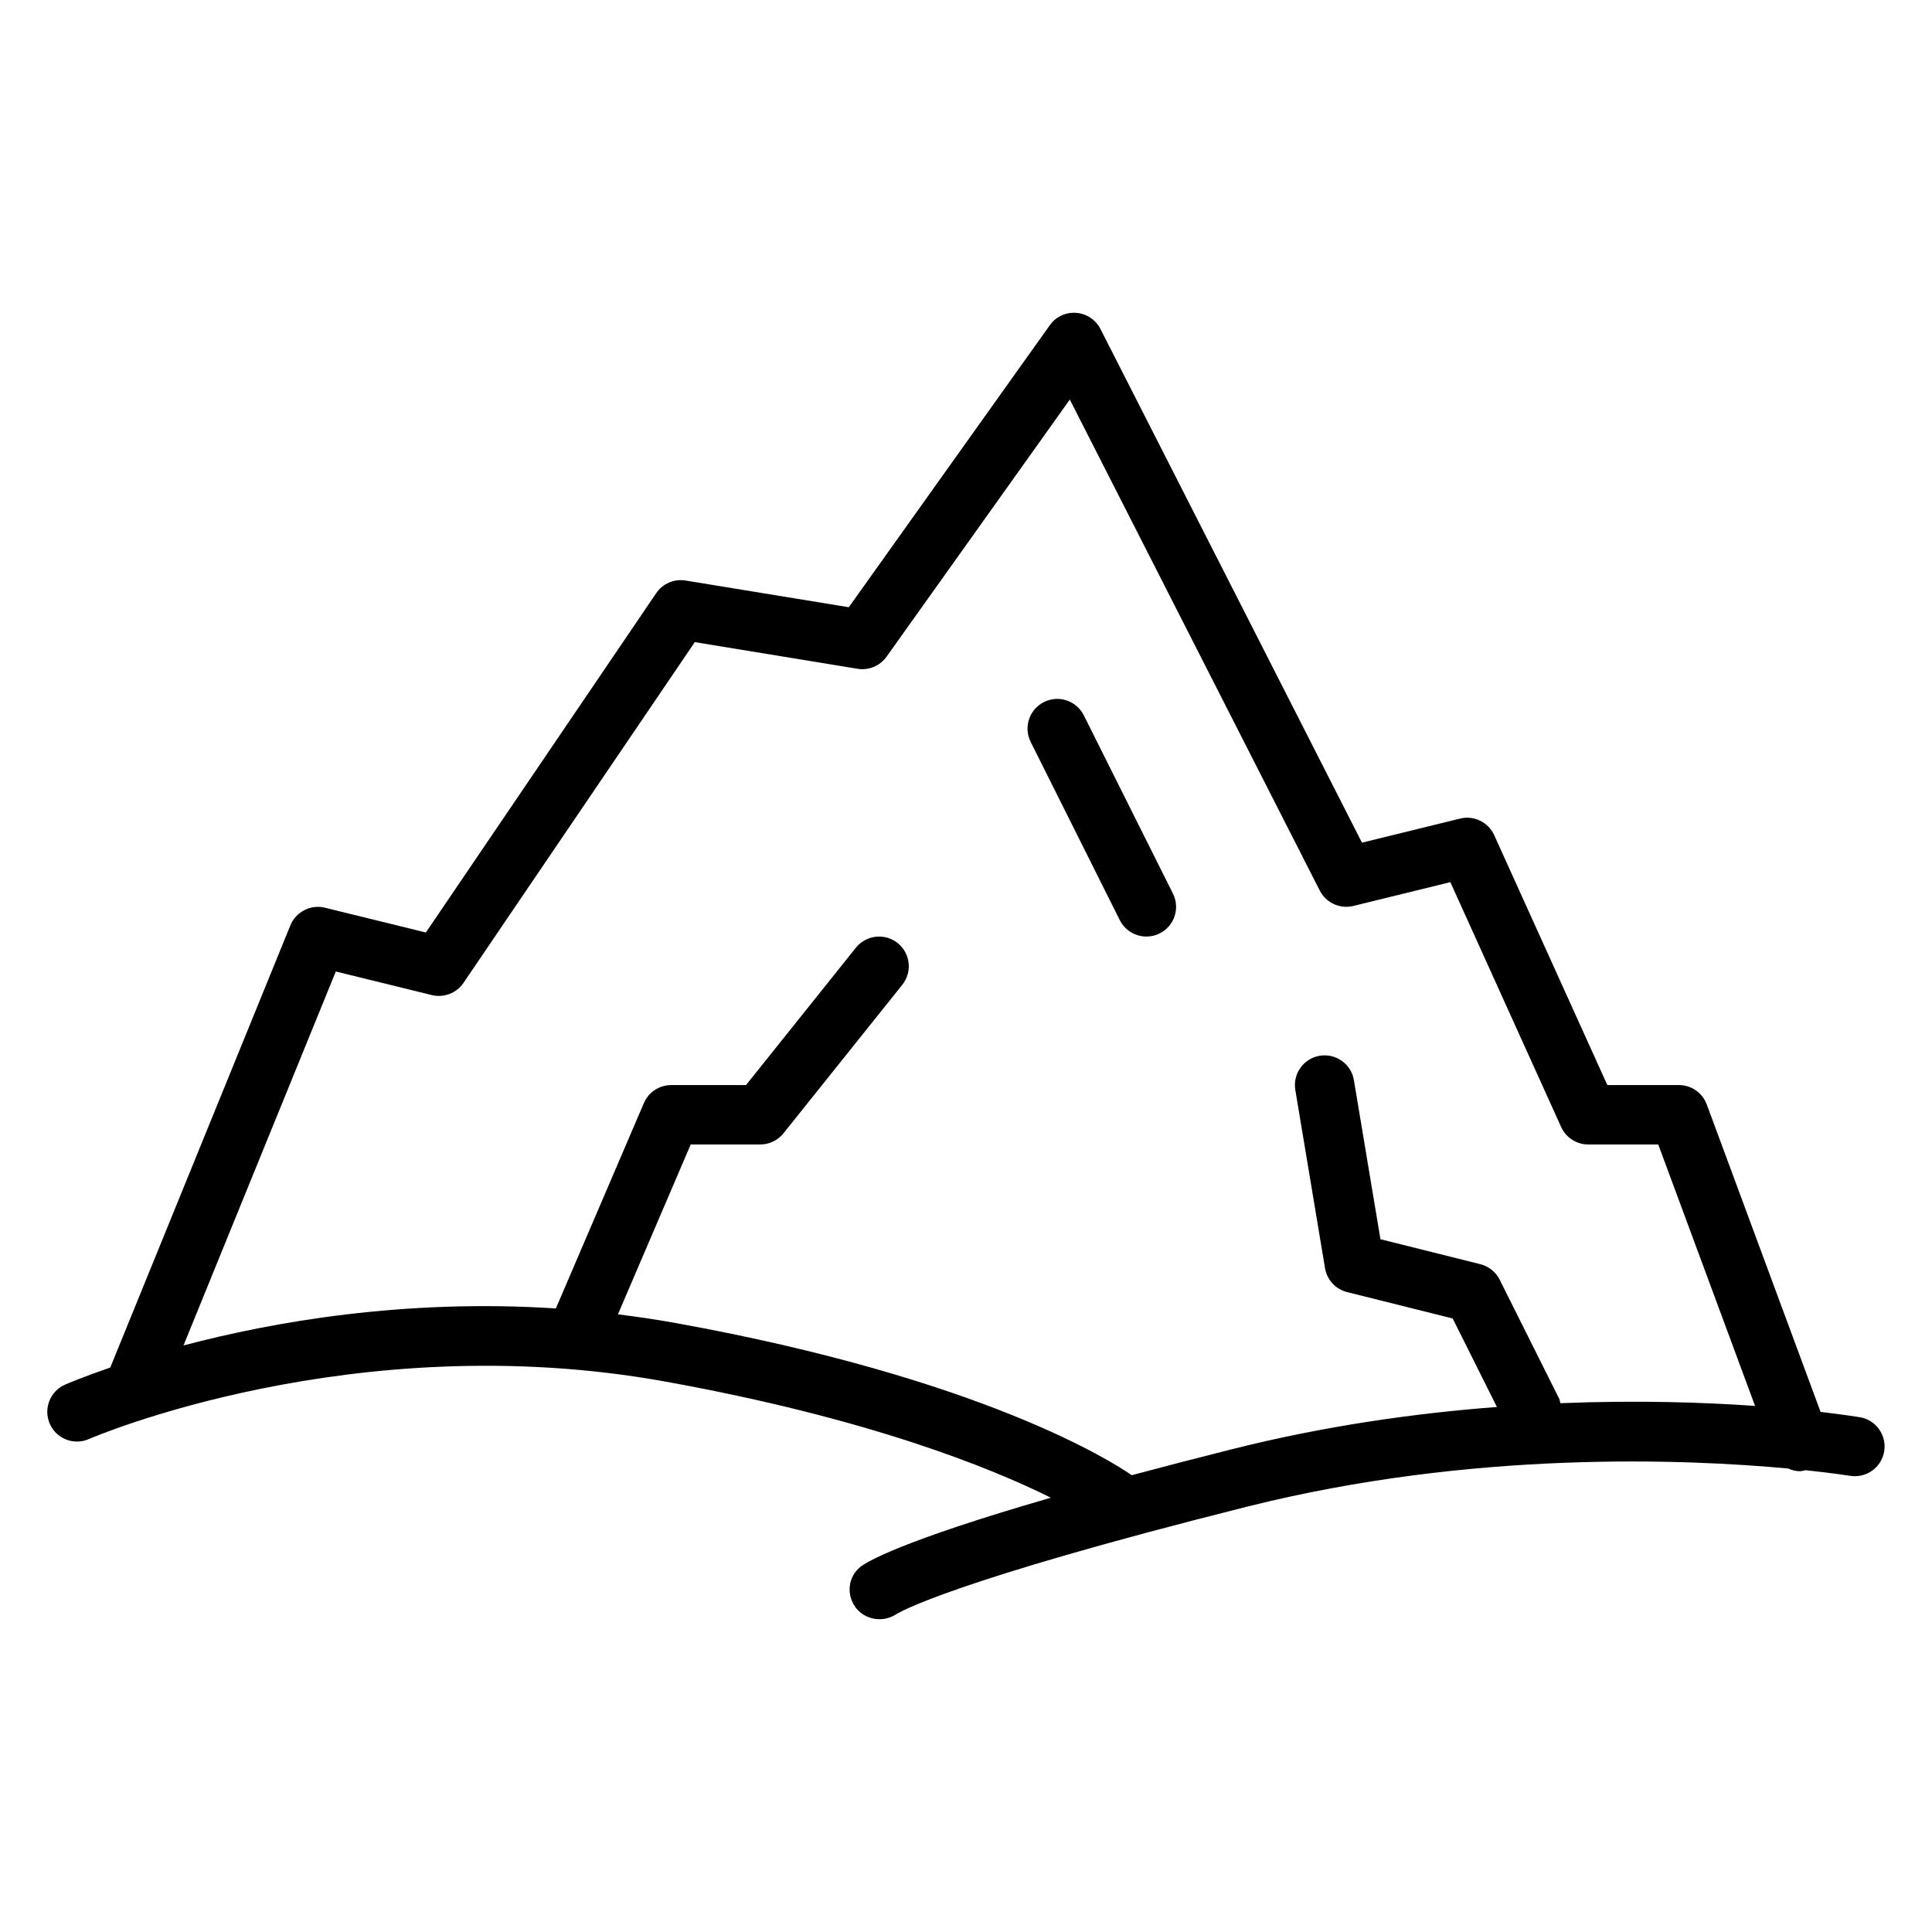 <?xml version="1.0" encoding="UTF-8"?>
<!-- Uploaded to: ICON Repo, www.svgrepo.com, Generator: ICON Repo Mixer Tools -->
<svg fill="#000000" width="800px" height="800px" version="1.1" viewBox="144 144 512 512" xmlns="http://www.w3.org/2000/svg">
 <path d="m636.88 519.58c-0.645-0.109-4.359-0.699-10.406-1.41l-30.164-81.477c-1.141-3.094-4.094-5.141-7.383-5.141h-18.965l-29.977-66.219c-1.566-3.457-5.414-5.32-9.047-4.402l-26 6.383-69.305-136.13c-1.25-2.457-3.691-4.078-6.43-4.273-2.844-0.203-5.398 1.039-7 3.281l-53.262 74.73-43.258-7.078c-3.023-0.488-6.07 0.812-7.777 3.344l-61.047 89.93-26.742-6.566c-3.754-0.93-7.691 1.062-9.164 4.676l-47.727 117.18c-7.016 2.418-11.312 4.234-11.988 4.535-3.984 1.746-5.785 6.391-4.039 10.375 1.754 3.992 6.391 5.801 10.375 4.039 0.691-0.309 70.109-30.203 152.87-15.207 53.797 9.746 85.984 22.773 102.05 30.758-40.336 11.66-48.934 17.113-50.445 18.309-3.289 2.613-3.816 7.266-1.371 10.676 1.512 2.109 3.938 3.211 6.391 3.211 1.52 0 3.062-0.426 4.41-1.301 0.527-0.34 13.902-8.668 93.062-28.535 59.875-15.027 116.47-12.594 143.35-10.094 0.977 0.426 2 0.715 3.086 0.715 0.496 0 1-0.172 1.504-0.27 7.289 0.77 11.602 1.449 11.785 1.48 4.273 0.715 8.352-2.18 9.062-6.465 0.715-4.281-2.172-8.344-6.453-9.07zm-79.367-3.715c-0.125-0.41-0.133-0.836-0.332-1.234l-15.742-31.488c-1.031-2.055-2.906-3.559-5.133-4.117l-26.473-6.621-7.031-42.148c-0.707-4.281-4.777-7.172-9.055-6.473-4.289 0.715-7.188 4.769-6.473 9.062l7.871 47.23c0.512 3.094 2.809 5.582 5.856 6.344l27.977 6.992 11.723 23.449c-21.617 1.652-45.406 4.969-69.965 11.133-9.902 2.488-18.773 4.793-26.805 6.949-5.242-3.629-39.516-25.586-120.66-40.289-5.234-0.945-10.406-1.707-15.516-2.34l19.293-45.02h18.43c2.394 0 4.652-1.086 6.148-2.953l31.488-39.359c2.715-3.394 2.156-8.352-1.227-11.059-3.41-2.715-8.352-2.156-11.066 1.227l-29.117 36.406h-19.836c-3.148 0-6 1.875-7.234 4.769l-23.324 54.426c-40.312-2.613-75.18 3.598-98.684 9.809l40.367-99.102 25.449 6.25c3.172 0.77 6.543-0.504 8.383-3.227l61.301-90.309 43.129 7.062c2.938 0.488 5.945-0.754 7.684-3.195l48.57-68.148 66.242 130.12c1.66 3.258 5.359 4.938 8.895 4.078l25.711-6.312 29.363 64.891c1.273 2.816 4.086 4.629 7.172 4.629h18.562l25.656 69.289c-13.508-0.953-31.164-1.551-51.586-0.723zm-102.67-135.06c1.945 3.891 0.371 8.621-3.519 10.562-1.133 0.566-2.332 0.828-3.512 0.828-2.891 0-5.668-1.59-7.055-4.352l-23.617-47.23c-1.945-3.891-0.371-8.621 3.519-10.562 3.883-1.953 8.613-0.371 10.562 3.519l23.617 47.23z"/>
</svg>